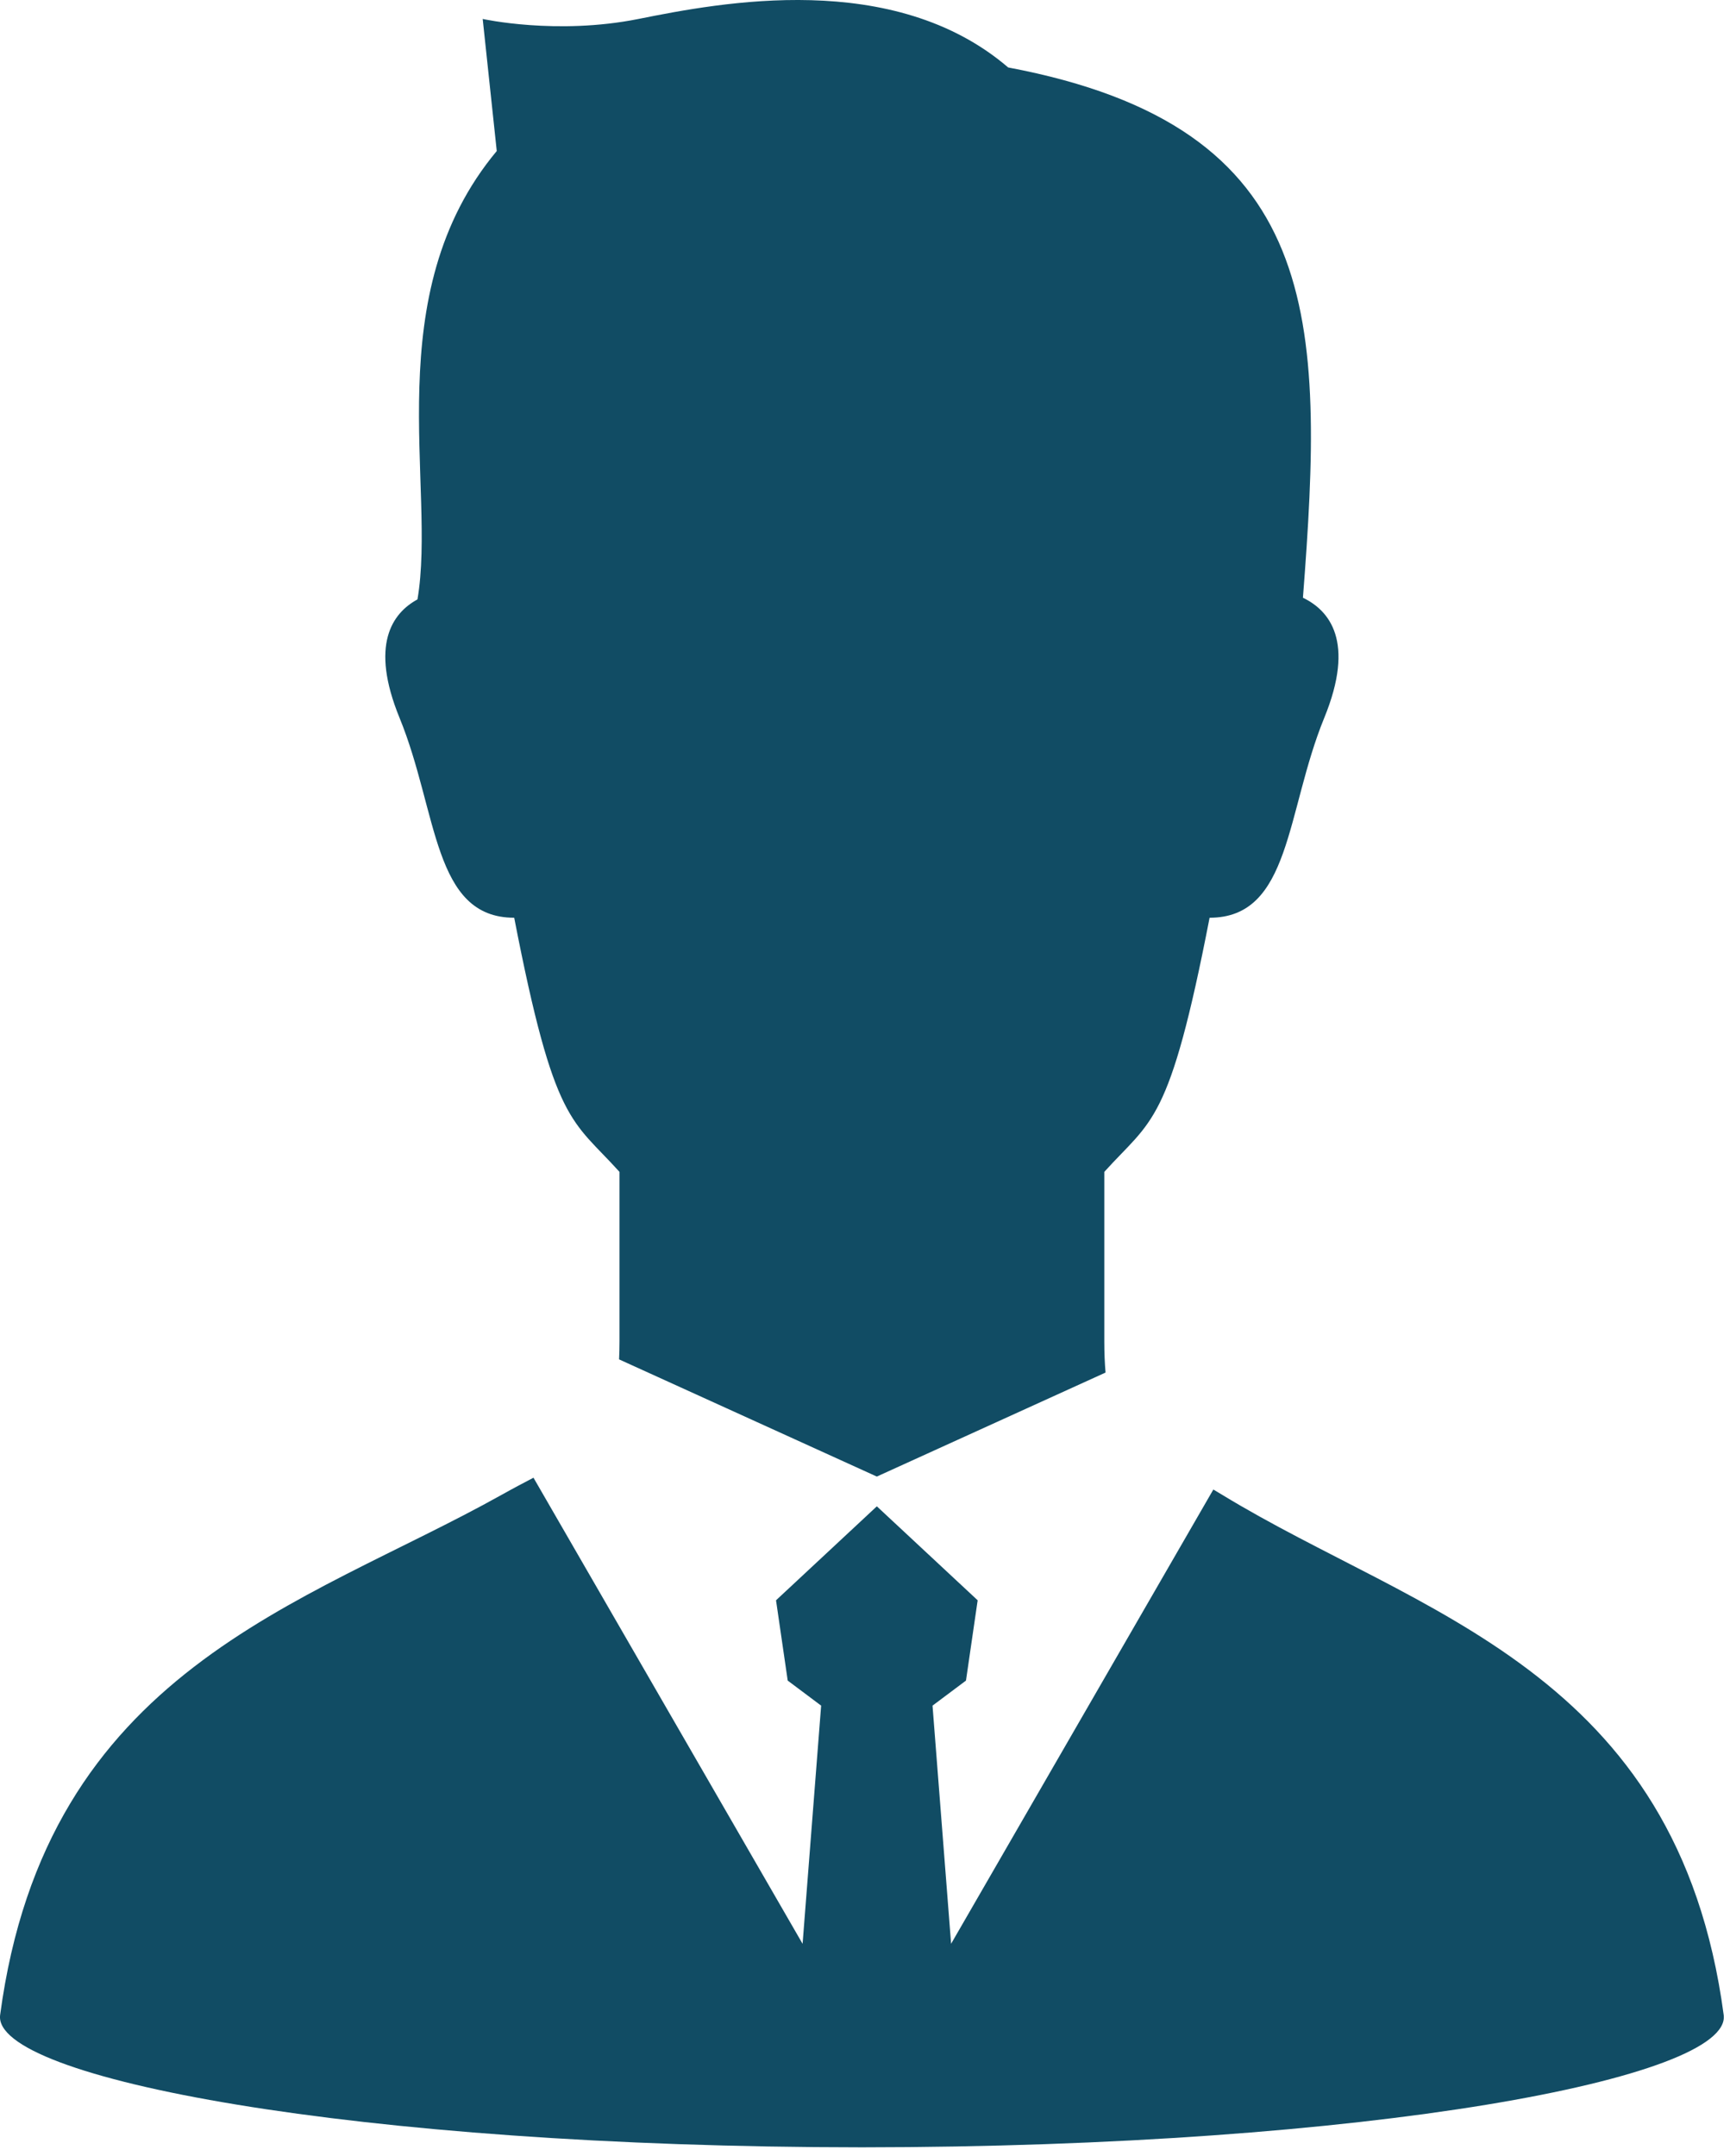 <svg width="65" height="81" viewBox="0 0 65 81" fill="none" xmlns="http://www.w3.org/2000/svg">
<path d="M19.32 34.475C20.834 42.281 21.485 42.033 23.276 44.022C23.276 46.408 23.276 48.995 23.276 50.387C23.276 50.628 23.27 50.853 23.26 51.065L32.944 55.467L41.538 51.56C41.508 51.213 41.491 50.83 41.491 50.387C41.491 48.995 41.491 46.408 41.491 44.022C43.282 42.033 43.932 42.281 45.447 34.475C48.508 34.475 48.31 30.497 49.754 26.969C50.931 24.095 49.945 22.93 48.954 22.454C49.764 11.983 49.764 4.772 37.879 2.534C33.571 -1.158 27.071 0.095 23.99 0.712C20.912 1.328 18.136 0.712 18.136 0.712L18.664 5.673C14.157 11.082 16.411 18.294 15.685 22.517C14.74 23.032 13.887 24.22 15.013 26.969C16.457 30.497 16.259 34.475 19.32 34.475Z" fill="#114C64"/>
<path d="M45.925 56.155C45.808 56.083 45.7 56.02 45.588 55.954L35.735 73.018L35.037 64.072L36.294 63.131L36.733 60.115L32.945 56.585L29.157 60.115L29.596 63.131L30.852 64.072L30.155 73.019L20.044 55.51C19.677 55.703 19.279 55.911 18.844 56.155C11.418 60.306 1.739 62.718 0.005 75.692C-0.312 78.065 13.313 80.656 32.385 80.664C51.455 80.656 65.08 78.065 64.763 75.692C63.029 62.718 53.263 60.631 45.925 56.155Z" fill="#114C64"/>
</svg>
